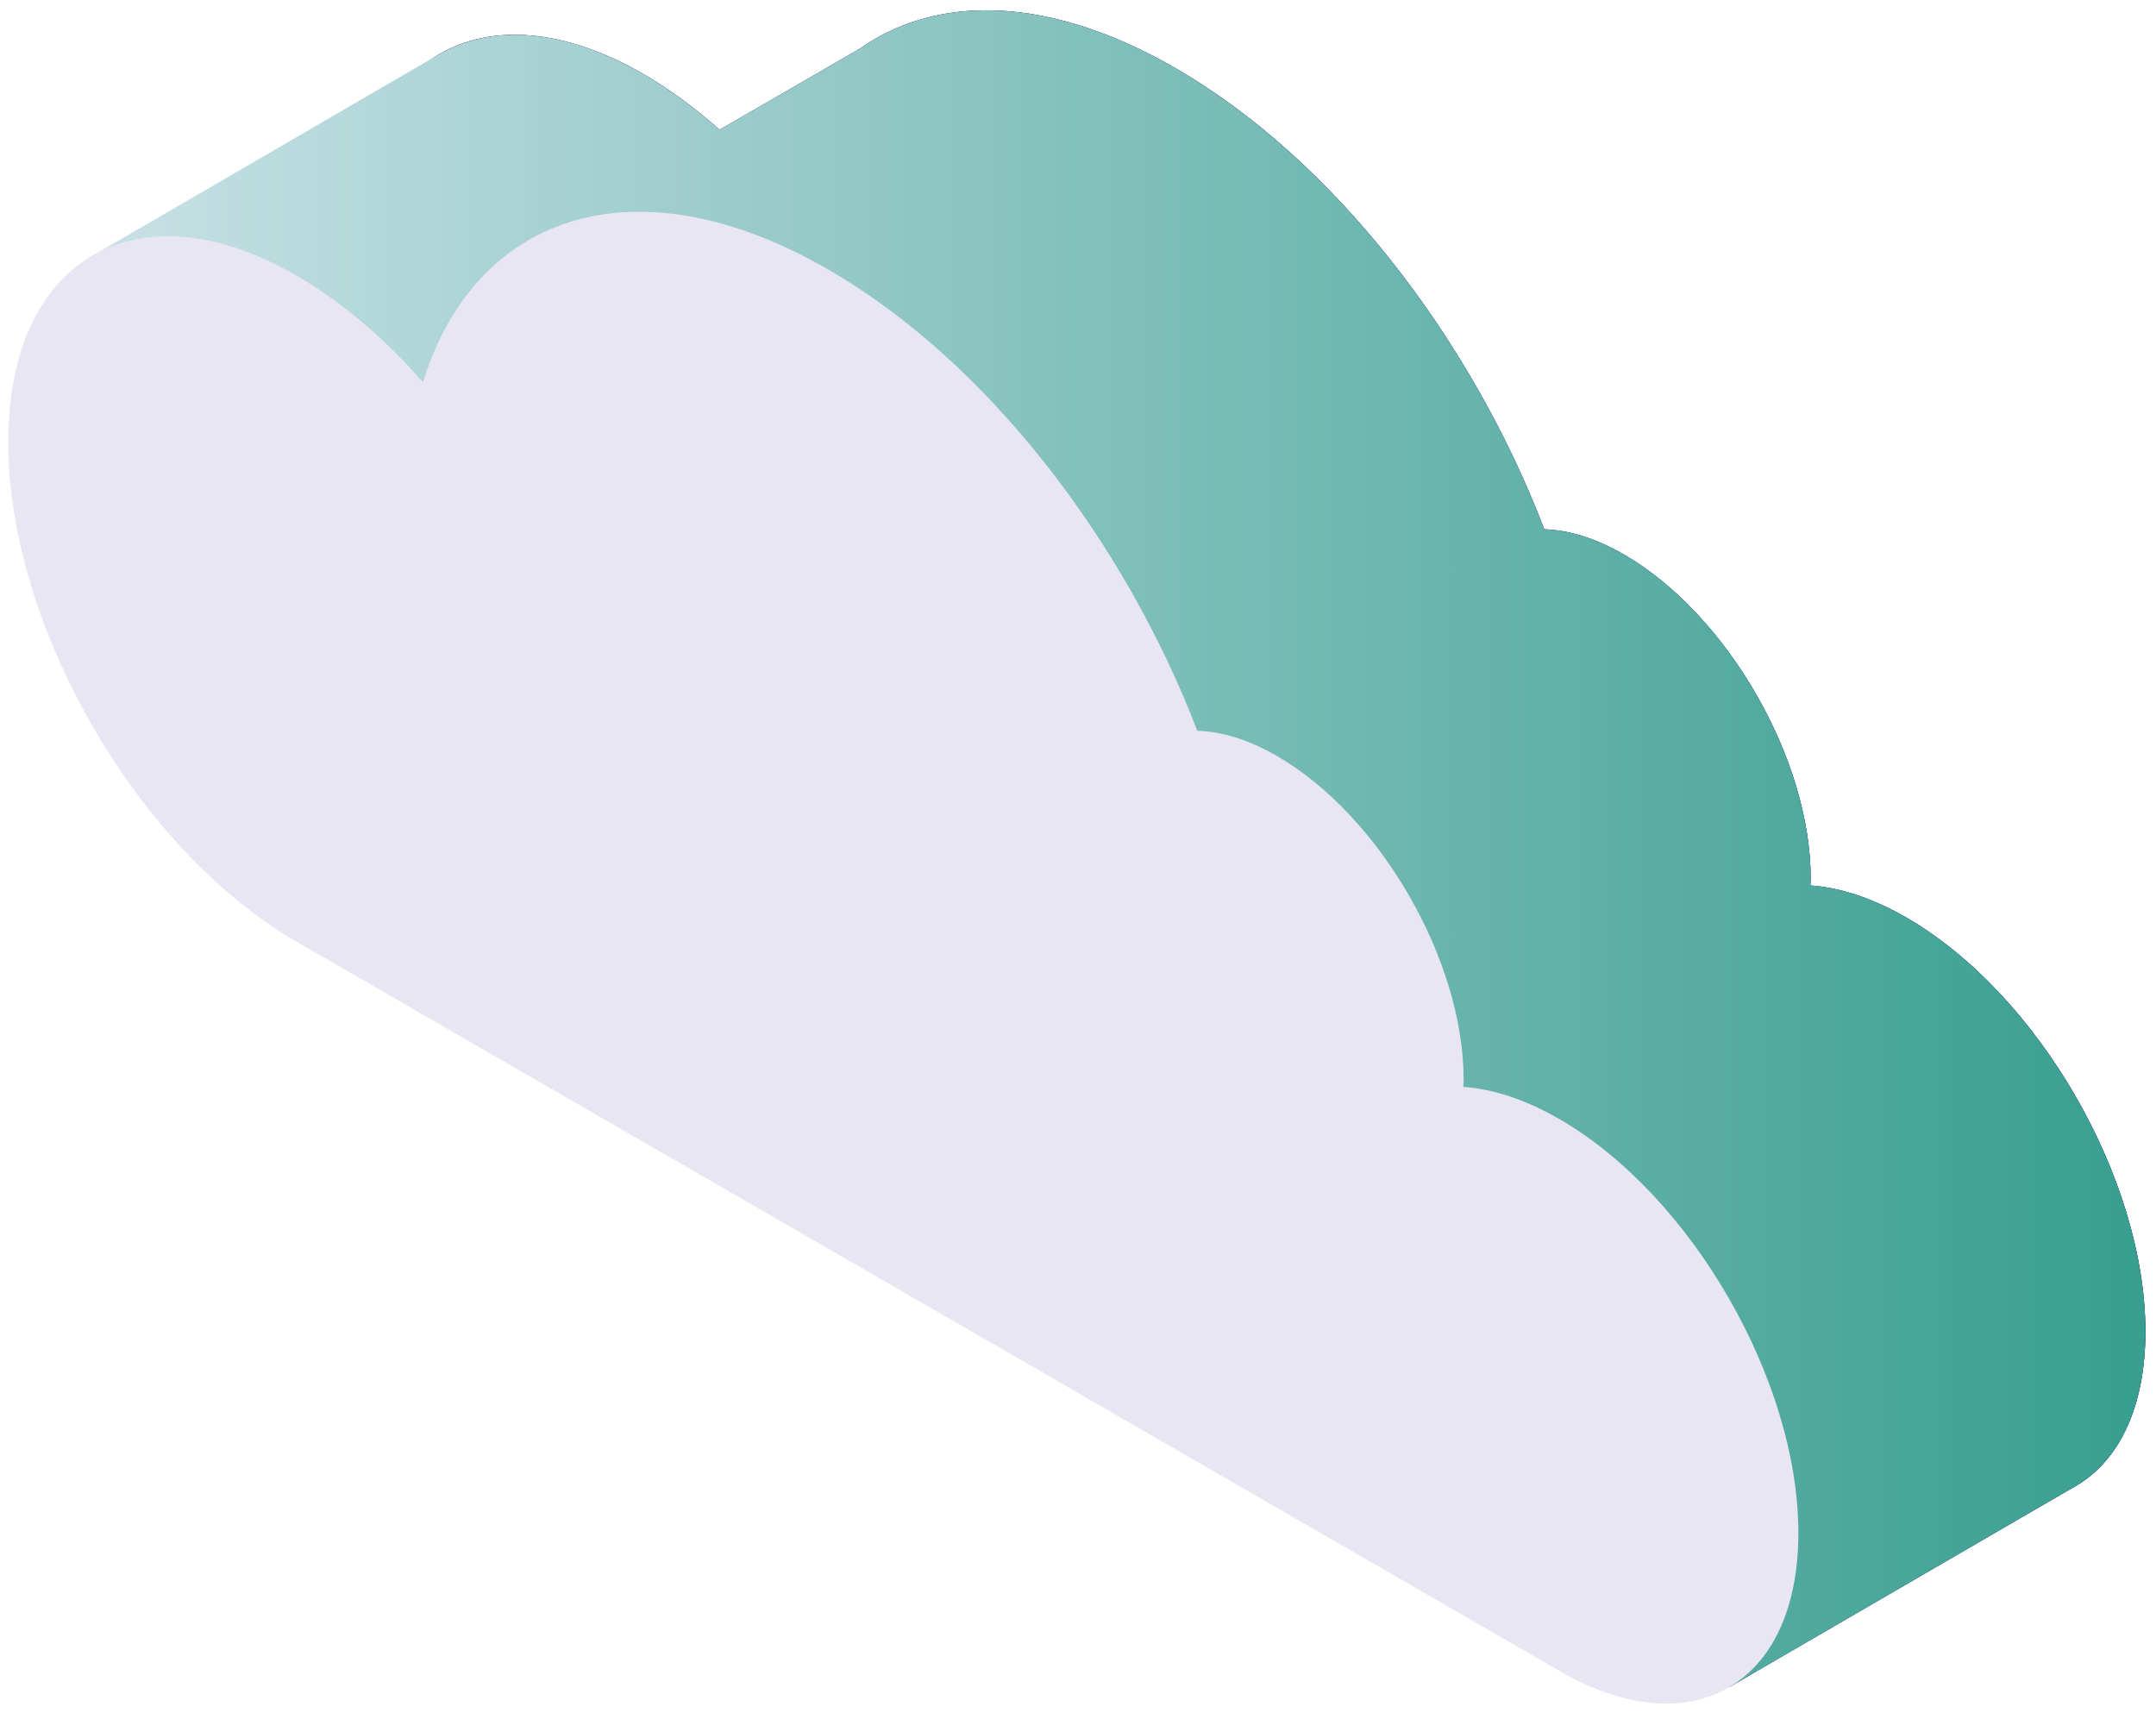 <svg xmlns="http://www.w3.org/2000/svg" xmlns:xlink="http://www.w3.org/1999/xlink" width="146" height="116" viewBox="0 0 146 116"><defs><path id="ytqua" d="M793.139 153.237c-2.584-2.948-5.486-5.443-8.555-7.216-10.787-6.227-19.529-1.179-19.529 11.275s8.742 27.597 19.529 33.825l85.519 49.373c8.935 5.16 16.178.979 16.178-9.339s-7.243-22.864-16.178-28.022c-2.318-1.339-4.52-2.043-6.512-2.181.005-.169.022-.328.022-.501 0-8.068-5.664-17.877-12.65-21.91-1.93-1.114-3.751-1.652-5.387-1.704-4.936-12.881-14.267-25.039-24.972-31.22-4.608-2.66-8.961-3.92-12.819-3.92-6.978 0-12.336 4.123-14.646 11.54z"/><path id="ytquc" d="M799.282 144.264l.003-.003-9.563 5.525c-1.638-1.461-3.359-2.738-5.138-3.765-10.787-6.227-19.529-1.179-19.529 11.275s8.742 27.597 19.529 33.824l68.412 39.499 5.115 24.609 23.424-13.597.015-.007.074-.043-.007-.004c2.882-1.709 4.664-5.309 4.664-10.423 0-10.317-7.243-22.863-16.178-28.021-2.318-1.339-4.52-2.043-6.512-2.181.005-.169.022-.328.022-.501 0-8.068-5.664-17.877-12.65-21.91-1.93-1.114-3.751-1.652-5.387-1.704-4.936-12.881-14.267-25.039-24.972-31.22-4.607-2.66-8.959-3.919-12.816-3.919-3.229 0-6.112.883-8.506 2.566z"/><path id="ytque" d="M799.282 144.264l.003-.003-9.563 5.525c-1.638-1.461-3.359-2.738-5.138-3.765-5.449-3.145-10.373-3.411-13.916-1.301l.001-.005-23.731 13.789 19.014 6.078c2.49 10.584 9.889 21.491 18.632 26.538l68.412 39.499 5.115 24.609 23.424-13.597.015-.007.074-.043-.007-.004c2.882-1.709 4.664-5.309 4.664-10.423 0-10.317-7.243-22.863-16.178-28.021-2.318-1.339-4.52-2.043-6.512-2.181.005-.169.022-.328.022-.501 0-8.068-5.664-17.877-12.65-21.91-1.93-1.114-3.751-1.652-5.387-1.704-4.936-12.881-14.267-25.039-24.972-31.22-4.607-2.66-8.959-3.919-12.816-3.919-3.229 0-6.112.883-8.506 2.566z"/><path id="ytqug" d="M761.085 159.66c3.069 1.773 5.972 4.269 8.556 7.217 3.586-11.518 14.523-15.091 27.465-7.62 10.705 6.18 20.035 18.339 24.971 31.219 1.636.052 3.458.59 5.388 1.705 6.986 4.033 12.649 13.842 12.649 21.91 0 .173-.017.332-.022.5 1.993.138 4.194.843 6.512 2.18 8.935 5.16 16.178 17.705 16.178 28.023 0 10.318-7.243 14.5-16.178 9.34l-85.519-49.373c-10.785-6.227-19.529-21.371-19.529-33.826 0-12.453 8.744-17.501 19.529-11.274z"/><linearGradient id="ytqub" x1="886.28" x2="765.05" y1="216.69" y2="216.69" gradientUnits="userSpaceOnUse"><stop offset="0" stop-color="#5761d7"/><stop offset="1" stop-color="#bcbeff"/></linearGradient><radialGradient id="ytqud" cx="857.79" cy="180.3" r="57.83" gradientUnits="userSpaceOnUse"><stop offset="0" stop-color="#2b237c"/><stop offset="1" stop-color="#180d5b"/></radialGradient><linearGradient id="ytquf" x1="886.28" x2="746.94" y1="198.46" y2="198.46" gradientUnits="userSpaceOnUse"><stop offset="0" stop-color="#389e90"/><stop offset="1" stop-color="#c8e1e5"/></linearGradient></defs><g><g transform="translate(-741 -141)"><use fill="url(#ytqub)" xlink:href="#ytqua"/></g><g transform="translate(-741 -141)"><use fill="url(#ytqud)" xlink:href="#ytquc"/></g><g transform="translate(-741 -141)"><use fill="url(#ytquf)" xlink:href="#ytque"/></g><g transform="translate(-741 -141)"><use fill="#e7e6f2" xlink:href="#ytqug"/></g></g></svg>